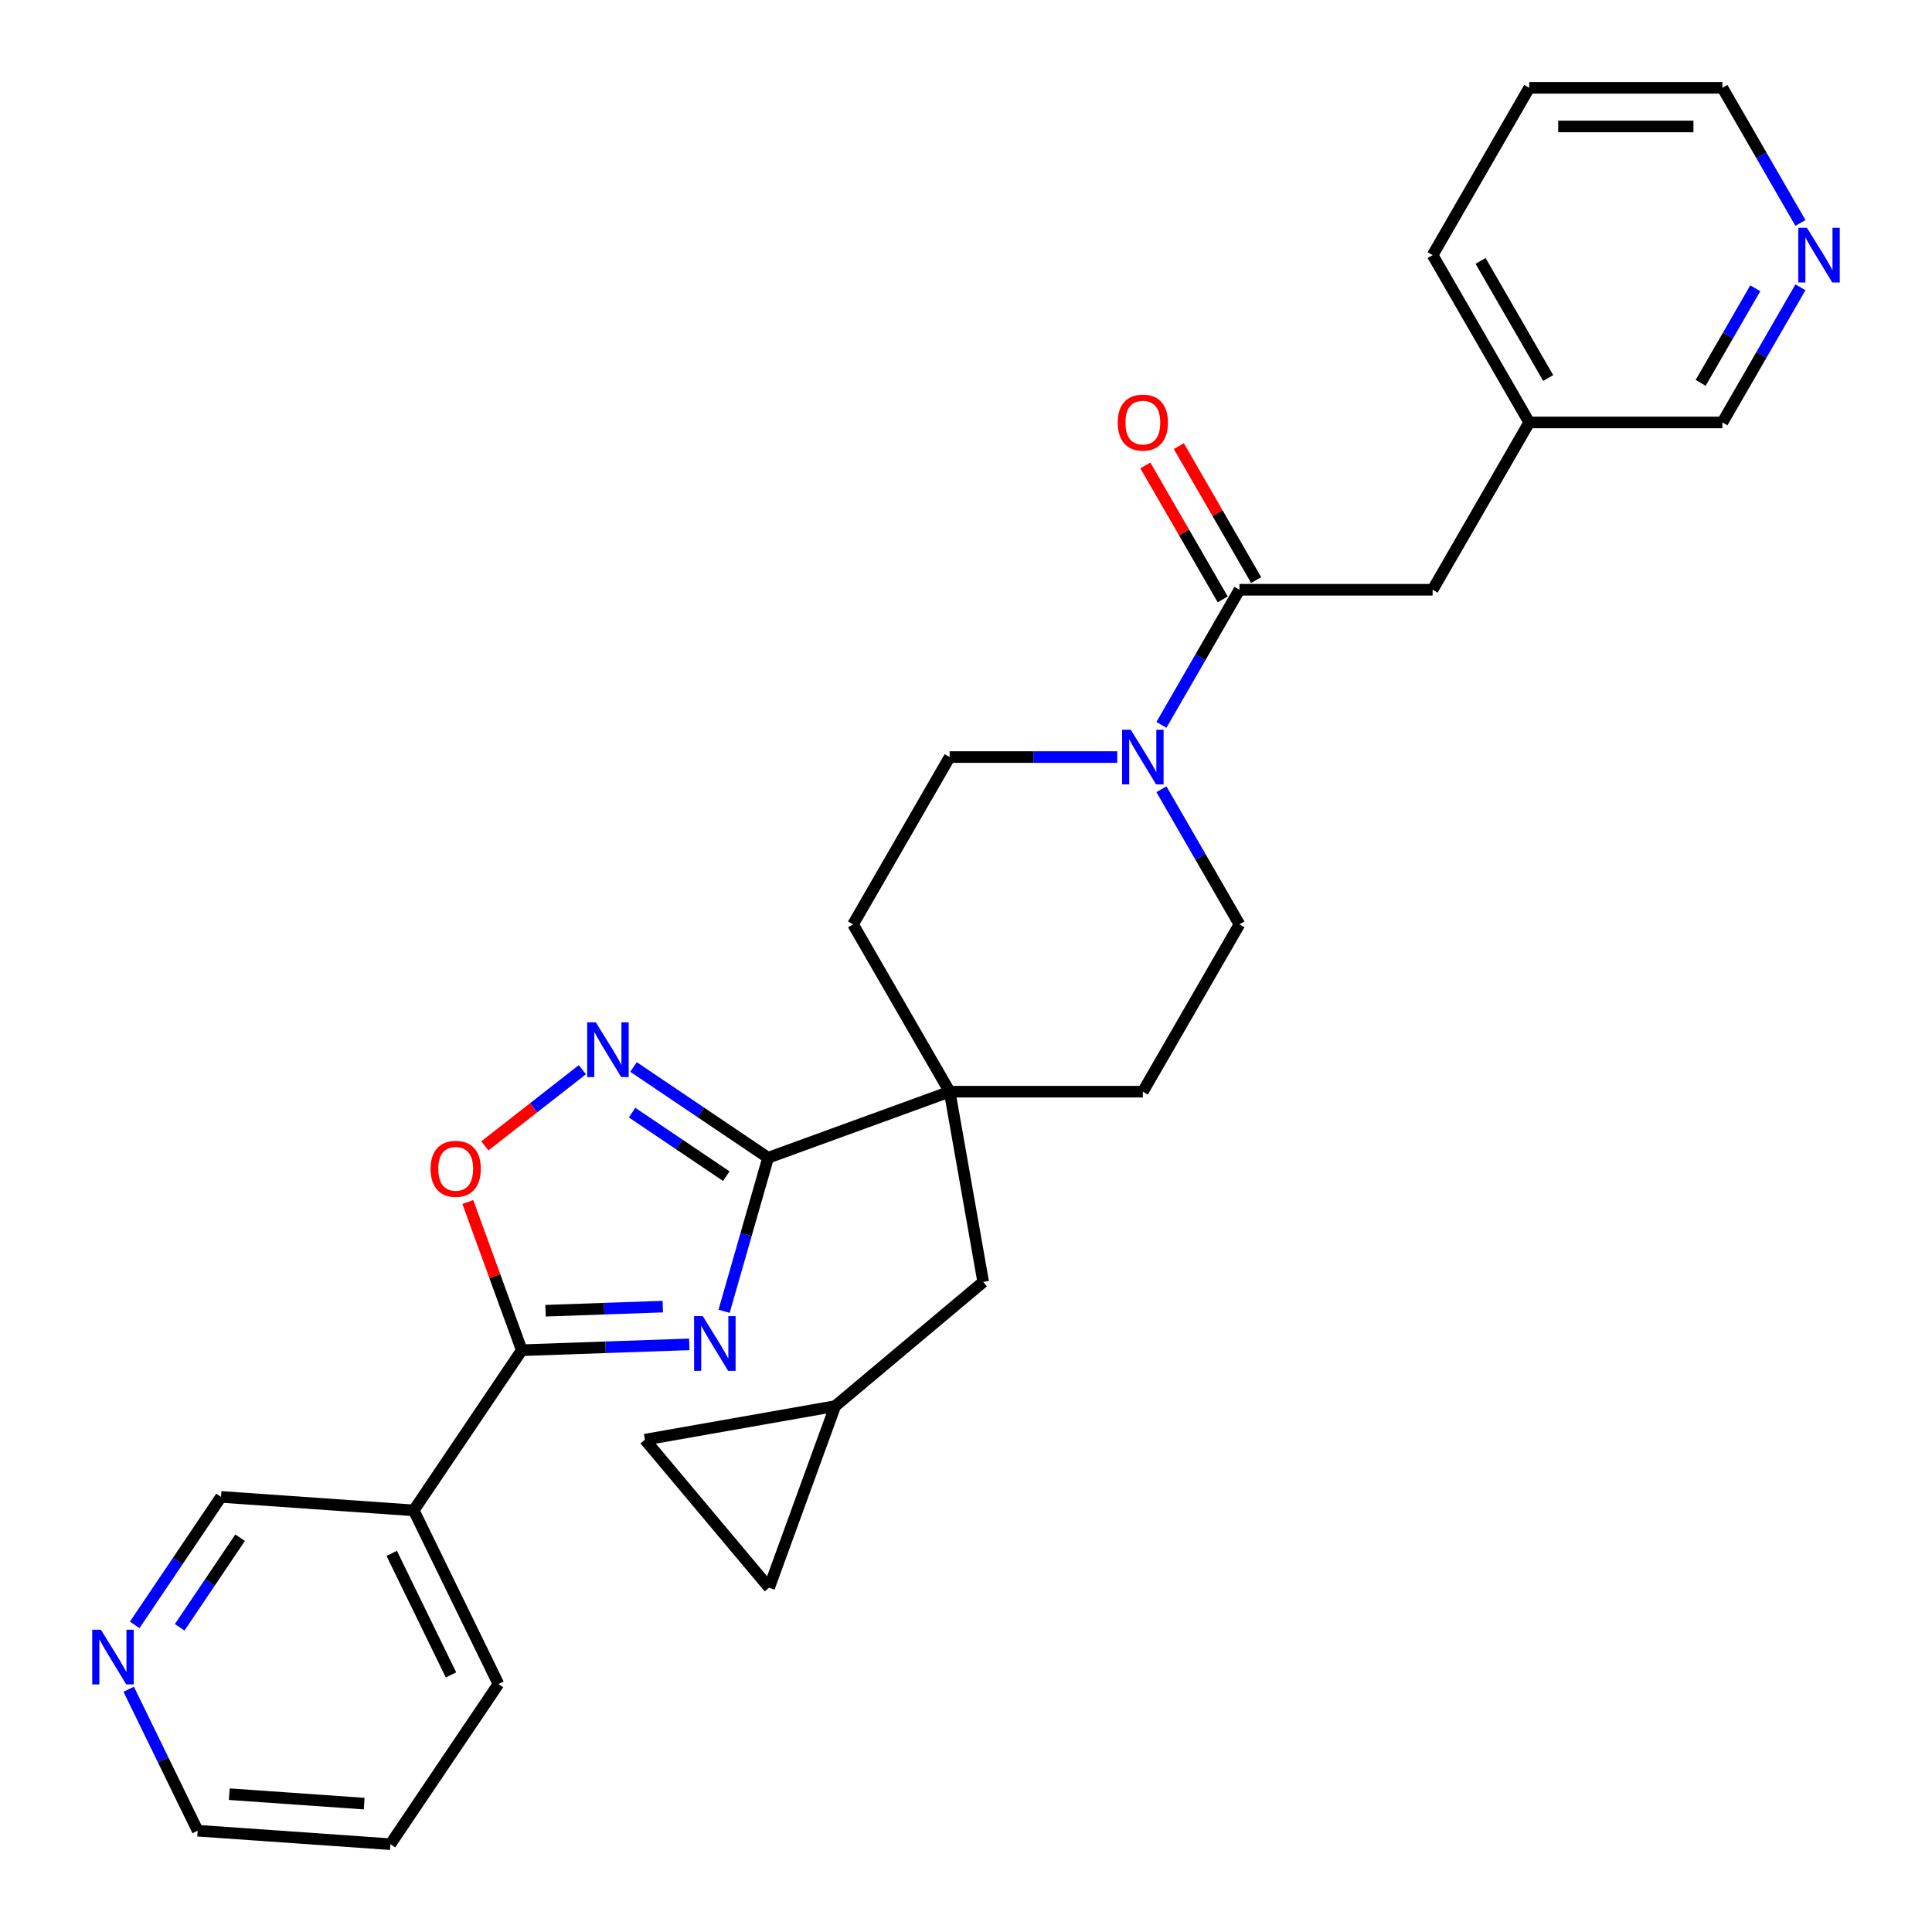 <?xml version='1.0' encoding='iso-8859-1'?>
<svg version='1.1' baseProfile='full'
              xmlns='http://www.w3.org/2000/svg'
                      xmlns:rdkit='http://www.rdkit.org/xml'
                      xmlns:xlink='http://www.w3.org/1999/xlink'
                  xml:space='preserve'
width='1000px' height='1000px' viewBox='0 0 1000 1000'>
<!-- END OF HEADER -->
<rect style='opacity:1.0;fill:#FFFFFF;stroke:none' width='1000' height='1000' x='0' y='0'> </rect>
<path class='bond-0' d='M 374.782,678.718 L 386.175,638.986' style='fill:none;fill-rule:evenodd;stroke:#0000FF;stroke-width:6px;stroke-linecap:butt;stroke-linejoin:miter;stroke-opacity:1' />
<path class='bond-0' d='M 386.175,638.986 L 397.568,599.254' style='fill:none;fill-rule:evenodd;stroke:#000000;stroke-width:6px;stroke-linecap:butt;stroke-linejoin:miter;stroke-opacity:1' />
<path class='bond-1' d='M 356.765,695.839 L 313.417,697.353' style='fill:none;fill-rule:evenodd;stroke:#0000FF;stroke-width:6px;stroke-linecap:butt;stroke-linejoin:miter;stroke-opacity:1' />
<path class='bond-1' d='M 313.417,697.353 L 270.069,698.867' style='fill:none;fill-rule:evenodd;stroke:#000000;stroke-width:6px;stroke-linecap:butt;stroke-linejoin:miter;stroke-opacity:1' />
<path class='bond-1' d='M 343.063,676.306 L 312.719,677.366' style='fill:none;fill-rule:evenodd;stroke:#0000FF;stroke-width:6px;stroke-linecap:butt;stroke-linejoin:miter;stroke-opacity:1' />
<path class='bond-1' d='M 312.719,677.366 L 282.375,678.426' style='fill:none;fill-rule:evenodd;stroke:#000000;stroke-width:6px;stroke-linecap:butt;stroke-linejoin:miter;stroke-opacity:1' />
<path class='bond-2' d='M 397.568,599.254 L 362.737,575.76' style='fill:none;fill-rule:evenodd;stroke:#000000;stroke-width:6px;stroke-linecap:butt;stroke-linejoin:miter;stroke-opacity:1' />
<path class='bond-2' d='M 362.737,575.76 L 327.906,552.267' style='fill:none;fill-rule:evenodd;stroke:#0000FF;stroke-width:6px;stroke-linecap:butt;stroke-linejoin:miter;stroke-opacity:1' />
<path class='bond-2' d='M 375.935,608.786 L 351.553,592.34' style='fill:none;fill-rule:evenodd;stroke:#000000;stroke-width:6px;stroke-linecap:butt;stroke-linejoin:miter;stroke-opacity:1' />
<path class='bond-2' d='M 351.553,592.34 L 327.172,575.895' style='fill:none;fill-rule:evenodd;stroke:#0000FF;stroke-width:6px;stroke-linecap:butt;stroke-linejoin:miter;stroke-opacity:1' />
<path class='bond-3' d='M 397.568,599.254 L 491.534,565.053' style='fill:none;fill-rule:evenodd;stroke:#000000;stroke-width:6px;stroke-linecap:butt;stroke-linejoin:miter;stroke-opacity:1' />
<path class='bond-4' d='M 270.069,698.867 L 256.109,660.513' style='fill:none;fill-rule:evenodd;stroke:#000000;stroke-width:6px;stroke-linecap:butt;stroke-linejoin:miter;stroke-opacity:1' />
<path class='bond-4' d='M 256.109,660.513 L 242.15,622.16' style='fill:none;fill-rule:evenodd;stroke:#FF0000;stroke-width:6px;stroke-linecap:butt;stroke-linejoin:miter;stroke-opacity:1' />
<path class='bond-7' d='M 270.069,698.867 L 214.151,781.768' style='fill:none;fill-rule:evenodd;stroke:#000000;stroke-width:6px;stroke-linecap:butt;stroke-linejoin:miter;stroke-opacity:1' />
<path class='bond-29' d='M 301.427,553.68 L 276.187,573.4' style='fill:none;fill-rule:evenodd;stroke:#0000FF;stroke-width:6px;stroke-linecap:butt;stroke-linejoin:miter;stroke-opacity:1' />
<path class='bond-29' d='M 276.187,573.4 L 250.947,593.119' style='fill:none;fill-rule:evenodd;stroke:#FF0000;stroke-width:6px;stroke-linecap:butt;stroke-linejoin:miter;stroke-opacity:1' />
<path class='bond-9' d='M 491.534,565.053 L 508.898,663.531' style='fill:none;fill-rule:evenodd;stroke:#000000;stroke-width:6px;stroke-linecap:butt;stroke-linejoin:miter;stroke-opacity:1' />
<path class='bond-15' d='M 491.534,565.053 L 591.531,565.053' style='fill:none;fill-rule:evenodd;stroke:#000000;stroke-width:6px;stroke-linecap:butt;stroke-linejoin:miter;stroke-opacity:1' />
<path class='bond-16' d='M 491.534,565.053 L 441.535,478.453' style='fill:none;fill-rule:evenodd;stroke:#000000;stroke-width:6px;stroke-linecap:butt;stroke-linejoin:miter;stroke-opacity:1' />
<path class='bond-5' d='M 578.291,391.854 L 534.912,391.854' style='fill:none;fill-rule:evenodd;stroke:#0000FF;stroke-width:6px;stroke-linecap:butt;stroke-linejoin:miter;stroke-opacity:1' />
<path class='bond-5' d='M 534.912,391.854 L 491.534,391.854' style='fill:none;fill-rule:evenodd;stroke:#000000;stroke-width:6px;stroke-linecap:butt;stroke-linejoin:miter;stroke-opacity:1' />
<path class='bond-6' d='M 601.149,375.194 L 621.339,340.224' style='fill:none;fill-rule:evenodd;stroke:#0000FF;stroke-width:6px;stroke-linecap:butt;stroke-linejoin:miter;stroke-opacity:1' />
<path class='bond-6' d='M 621.339,340.224 L 641.529,305.254' style='fill:none;fill-rule:evenodd;stroke:#000000;stroke-width:6px;stroke-linecap:butt;stroke-linejoin:miter;stroke-opacity:1' />
<path class='bond-30' d='M 601.149,408.513 L 621.339,443.483' style='fill:none;fill-rule:evenodd;stroke:#0000FF;stroke-width:6px;stroke-linecap:butt;stroke-linejoin:miter;stroke-opacity:1' />
<path class='bond-30' d='M 621.339,443.483 L 641.529,478.453' style='fill:none;fill-rule:evenodd;stroke:#000000;stroke-width:6px;stroke-linecap:butt;stroke-linejoin:miter;stroke-opacity:1' />
<path class='bond-12' d='M 641.529,305.254 L 741.526,305.254' style='fill:none;fill-rule:evenodd;stroke:#000000;stroke-width:6px;stroke-linecap:butt;stroke-linejoin:miter;stroke-opacity:1' />
<path class='bond-17' d='M 650.189,300.254 L 630.172,265.584' style='fill:none;fill-rule:evenodd;stroke:#000000;stroke-width:6px;stroke-linecap:butt;stroke-linejoin:miter;stroke-opacity:1' />
<path class='bond-17' d='M 630.172,265.584 L 610.155,230.914' style='fill:none;fill-rule:evenodd;stroke:#FF0000;stroke-width:6px;stroke-linecap:butt;stroke-linejoin:miter;stroke-opacity:1' />
<path class='bond-17' d='M 632.869,310.254 L 612.852,275.583' style='fill:none;fill-rule:evenodd;stroke:#000000;stroke-width:6px;stroke-linecap:butt;stroke-linejoin:miter;stroke-opacity:1' />
<path class='bond-17' d='M 612.852,275.583 L 592.835,240.913' style='fill:none;fill-rule:evenodd;stroke:#FF0000;stroke-width:6px;stroke-linecap:butt;stroke-linejoin:miter;stroke-opacity:1' />
<path class='bond-20' d='M 214.151,781.768 L 114.398,774.792' style='fill:none;fill-rule:evenodd;stroke:#000000;stroke-width:6px;stroke-linecap:butt;stroke-linejoin:miter;stroke-opacity:1' />
<path class='bond-22' d='M 214.151,781.768 L 257.987,871.644' style='fill:none;fill-rule:evenodd;stroke:#000000;stroke-width:6px;stroke-linecap:butt;stroke-linejoin:miter;stroke-opacity:1' />
<path class='bond-22' d='M 202.751,804.016 L 233.436,866.93' style='fill:none;fill-rule:evenodd;stroke:#000000;stroke-width:6px;stroke-linecap:butt;stroke-linejoin:miter;stroke-opacity:1' />
<path class='bond-8' d='M 432.296,727.807 L 508.898,663.531' style='fill:none;fill-rule:evenodd;stroke:#000000;stroke-width:6px;stroke-linecap:butt;stroke-linejoin:miter;stroke-opacity:1' />
<path class='bond-10' d='M 432.296,727.807 L 398.095,821.773' style='fill:none;fill-rule:evenodd;stroke:#000000;stroke-width:6px;stroke-linecap:butt;stroke-linejoin:miter;stroke-opacity:1' />
<path class='bond-11' d='M 432.296,727.807 L 333.819,745.172' style='fill:none;fill-rule:evenodd;stroke:#000000;stroke-width:6px;stroke-linecap:butt;stroke-linejoin:miter;stroke-opacity:1' />
<path class='bond-32' d='M 398.095,821.773 L 333.819,745.172' style='fill:none;fill-rule:evenodd;stroke:#000000;stroke-width:6px;stroke-linecap:butt;stroke-linejoin:miter;stroke-opacity:1' />
<path class='bond-21' d='M 741.526,305.254 L 791.524,218.654' style='fill:none;fill-rule:evenodd;stroke:#000000;stroke-width:6px;stroke-linecap:butt;stroke-linejoin:miter;stroke-opacity:1' />
<path class='bond-13' d='M 641.529,478.453 L 591.531,565.053' style='fill:none;fill-rule:evenodd;stroke:#000000;stroke-width:6px;stroke-linecap:butt;stroke-linejoin:miter;stroke-opacity:1' />
<path class='bond-14' d='M 491.534,391.854 L 441.535,478.453' style='fill:none;fill-rule:evenodd;stroke:#000000;stroke-width:6px;stroke-linecap:butt;stroke-linejoin:miter;stroke-opacity:1' />
<path class='bond-18' d='M 69.718,841.034 L 92.058,807.913' style='fill:none;fill-rule:evenodd;stroke:#0000FF;stroke-width:6px;stroke-linecap:butt;stroke-linejoin:miter;stroke-opacity:1' />
<path class='bond-18' d='M 92.058,807.913 L 114.398,774.792' style='fill:none;fill-rule:evenodd;stroke:#000000;stroke-width:6px;stroke-linecap:butt;stroke-linejoin:miter;stroke-opacity:1' />
<path class='bond-18' d='M 93,842.281 L 108.638,819.097' style='fill:none;fill-rule:evenodd;stroke:#0000FF;stroke-width:6px;stroke-linecap:butt;stroke-linejoin:miter;stroke-opacity:1' />
<path class='bond-18' d='M 108.638,819.097 L 124.276,795.912' style='fill:none;fill-rule:evenodd;stroke:#000000;stroke-width:6px;stroke-linecap:butt;stroke-linejoin:miter;stroke-opacity:1' />
<path class='bond-31' d='M 66.606,874.353 L 84.461,910.962' style='fill:none;fill-rule:evenodd;stroke:#0000FF;stroke-width:6px;stroke-linecap:butt;stroke-linejoin:miter;stroke-opacity:1' />
<path class='bond-31' d='M 84.461,910.962 L 102.316,947.57' style='fill:none;fill-rule:evenodd;stroke:#000000;stroke-width:6px;stroke-linecap:butt;stroke-linejoin:miter;stroke-opacity:1' />
<path class='bond-19' d='M 931.901,148.714 L 911.711,183.684' style='fill:none;fill-rule:evenodd;stroke:#0000FF;stroke-width:6px;stroke-linecap:butt;stroke-linejoin:miter;stroke-opacity:1' />
<path class='bond-19' d='M 911.711,183.684 L 891.521,218.654' style='fill:none;fill-rule:evenodd;stroke:#000000;stroke-width:6px;stroke-linecap:butt;stroke-linejoin:miter;stroke-opacity:1' />
<path class='bond-19' d='M 908.524,149.205 L 894.391,173.684' style='fill:none;fill-rule:evenodd;stroke:#0000FF;stroke-width:6px;stroke-linecap:butt;stroke-linejoin:miter;stroke-opacity:1' />
<path class='bond-19' d='M 894.391,173.684 L 880.258,198.163' style='fill:none;fill-rule:evenodd;stroke:#000000;stroke-width:6px;stroke-linecap:butt;stroke-linejoin:miter;stroke-opacity:1' />
<path class='bond-33' d='M 931.901,115.395 L 911.711,80.425' style='fill:none;fill-rule:evenodd;stroke:#0000FF;stroke-width:6px;stroke-linecap:butt;stroke-linejoin:miter;stroke-opacity:1' />
<path class='bond-33' d='M 911.711,80.425 L 891.521,45.455' style='fill:none;fill-rule:evenodd;stroke:#000000;stroke-width:6px;stroke-linecap:butt;stroke-linejoin:miter;stroke-opacity:1' />
<path class='bond-23' d='M 791.524,218.654 L 891.521,218.654' style='fill:none;fill-rule:evenodd;stroke:#000000;stroke-width:6px;stroke-linecap:butt;stroke-linejoin:miter;stroke-opacity:1' />
<path class='bond-26' d='M 791.524,218.654 L 741.526,132.054' style='fill:none;fill-rule:evenodd;stroke:#000000;stroke-width:6px;stroke-linecap:butt;stroke-linejoin:miter;stroke-opacity:1' />
<path class='bond-26' d='M 801.344,195.664 L 766.345,135.045' style='fill:none;fill-rule:evenodd;stroke:#000000;stroke-width:6px;stroke-linecap:butt;stroke-linejoin:miter;stroke-opacity:1' />
<path class='bond-27' d='M 257.987,871.644 L 202.07,954.545' style='fill:none;fill-rule:evenodd;stroke:#000000;stroke-width:6px;stroke-linecap:butt;stroke-linejoin:miter;stroke-opacity:1' />
<path class='bond-24' d='M 102.316,947.57 L 202.07,954.545' style='fill:none;fill-rule:evenodd;stroke:#000000;stroke-width:6px;stroke-linecap:butt;stroke-linejoin:miter;stroke-opacity:1' />
<path class='bond-24' d='M 118.674,928.666 L 188.502,933.549' style='fill:none;fill-rule:evenodd;stroke:#000000;stroke-width:6px;stroke-linecap:butt;stroke-linejoin:miter;stroke-opacity:1' />
<path class='bond-25' d='M 891.521,45.455 L 791.524,45.455' style='fill:none;fill-rule:evenodd;stroke:#000000;stroke-width:6px;stroke-linecap:butt;stroke-linejoin:miter;stroke-opacity:1' />
<path class='bond-25' d='M 876.521,65.454 L 806.524,65.454' style='fill:none;fill-rule:evenodd;stroke:#000000;stroke-width:6px;stroke-linecap:butt;stroke-linejoin:miter;stroke-opacity:1' />
<path class='bond-28' d='M 741.526,132.054 L 791.524,45.455' style='fill:none;fill-rule:evenodd;stroke:#000000;stroke-width:6px;stroke-linecap:butt;stroke-linejoin:miter;stroke-opacity:1' />
<path  class='atom-0' d='M 363.745 681.217
L 373.025 696.217
Q 373.945 697.697, 375.425 700.377
Q 376.905 703.057, 376.985 703.217
L 376.985 681.217
L 380.744 681.217
L 380.744 709.537
L 376.865 709.537
L 366.905 693.137
Q 365.745 691.217, 364.505 689.017
Q 363.305 686.817, 362.945 686.137
L 362.945 709.537
L 359.265 709.537
L 359.265 681.217
L 363.745 681.217
' fill='#0000FF'/>
<path  class='atom-3' d='M 308.407 529.177
L 317.686 544.176
Q 318.606 545.656, 320.086 548.336
Q 321.566 551.016, 321.646 551.176
L 321.646 529.177
L 325.406 529.177
L 325.406 557.496
L 321.526 557.496
L 311.567 541.096
Q 310.407 539.177, 309.167 536.977
Q 307.967 534.777, 307.607 534.097
L 307.607 557.496
L 303.927 557.496
L 303.927 529.177
L 308.407 529.177
' fill='#0000FF'/>
<path  class='atom-5' d='M 222.868 604.981
Q 222.868 598.181, 226.228 594.381
Q 229.588 590.581, 235.868 590.581
Q 242.148 590.581, 245.508 594.381
Q 248.868 598.181, 248.868 604.981
Q 248.868 611.86, 245.468 615.78
Q 242.068 619.66, 235.868 619.66
Q 229.628 619.66, 226.228 615.78
Q 222.868 611.9, 222.868 604.981
M 235.868 616.46
Q 240.188 616.46, 242.508 613.58
Q 244.868 610.66, 244.868 604.981
Q 244.868 599.421, 242.508 596.621
Q 240.188 593.781, 235.868 593.781
Q 231.548 593.781, 229.188 596.581
Q 226.868 599.381, 226.868 604.981
Q 226.868 610.7, 229.188 613.58
Q 231.548 616.46, 235.868 616.46
' fill='#FF0000'/>
<path  class='atom-6' d='M 585.271 377.694
L 594.55 392.693
Q 595.47 394.173, 596.95 396.853
Q 598.43 399.533, 598.51 399.693
L 598.51 377.694
L 602.27 377.694
L 602.27 406.013
L 598.39 406.013
L 588.431 389.614
Q 587.271 387.694, 586.031 385.494
Q 584.831 383.294, 584.471 382.614
L 584.471 406.013
L 580.791 406.013
L 580.791 377.694
L 585.271 377.694
' fill='#0000FF'/>
<path  class='atom-18' d='M 578.531 218.734
Q 578.531 211.934, 581.891 208.134
Q 585.251 204.334, 591.531 204.334
Q 597.81 204.334, 601.17 208.134
Q 604.53 211.934, 604.53 218.734
Q 604.53 225.614, 601.13 229.534
Q 597.73 233.414, 591.531 233.414
Q 585.291 233.414, 581.891 229.534
Q 578.531 225.654, 578.531 218.734
M 591.531 230.214
Q 595.85 230.214, 598.17 227.334
Q 600.53 224.414, 600.53 218.734
Q 600.53 213.174, 598.17 210.374
Q 595.85 207.534, 591.531 207.534
Q 587.211 207.534, 584.851 210.334
Q 582.531 213.134, 582.531 218.734
Q 582.531 224.454, 584.851 227.334
Q 587.211 230.214, 591.531 230.214
' fill='#FF0000'/>
<path  class='atom-19' d='M 52.221 843.534
L 61.501 858.534
Q 62.421 860.013, 63.901 862.693
Q 65.38 865.373, 65.46 865.533
L 65.46 843.534
L 69.22 843.534
L 69.22 871.853
L 65.341 871.853
L 55.381 855.454
Q 54.221 853.534, 52.981 851.334
Q 51.781 849.134, 51.421 848.454
L 51.421 871.853
L 47.741 871.853
L 47.741 843.534
L 52.221 843.534
' fill='#0000FF'/>
<path  class='atom-20' d='M 935.259 117.895
L 944.539 132.894
Q 945.459 134.374, 946.939 137.054
Q 948.419 139.734, 948.499 139.894
L 948.499 117.895
L 952.259 117.895
L 952.259 146.214
L 948.379 146.214
L 938.419 129.814
Q 937.259 127.894, 936.019 125.694
Q 934.819 123.495, 934.459 122.815
L 934.459 146.214
L 930.78 146.214
L 930.78 117.895
L 935.259 117.895
' fill='#0000FF'/>
</svg>

